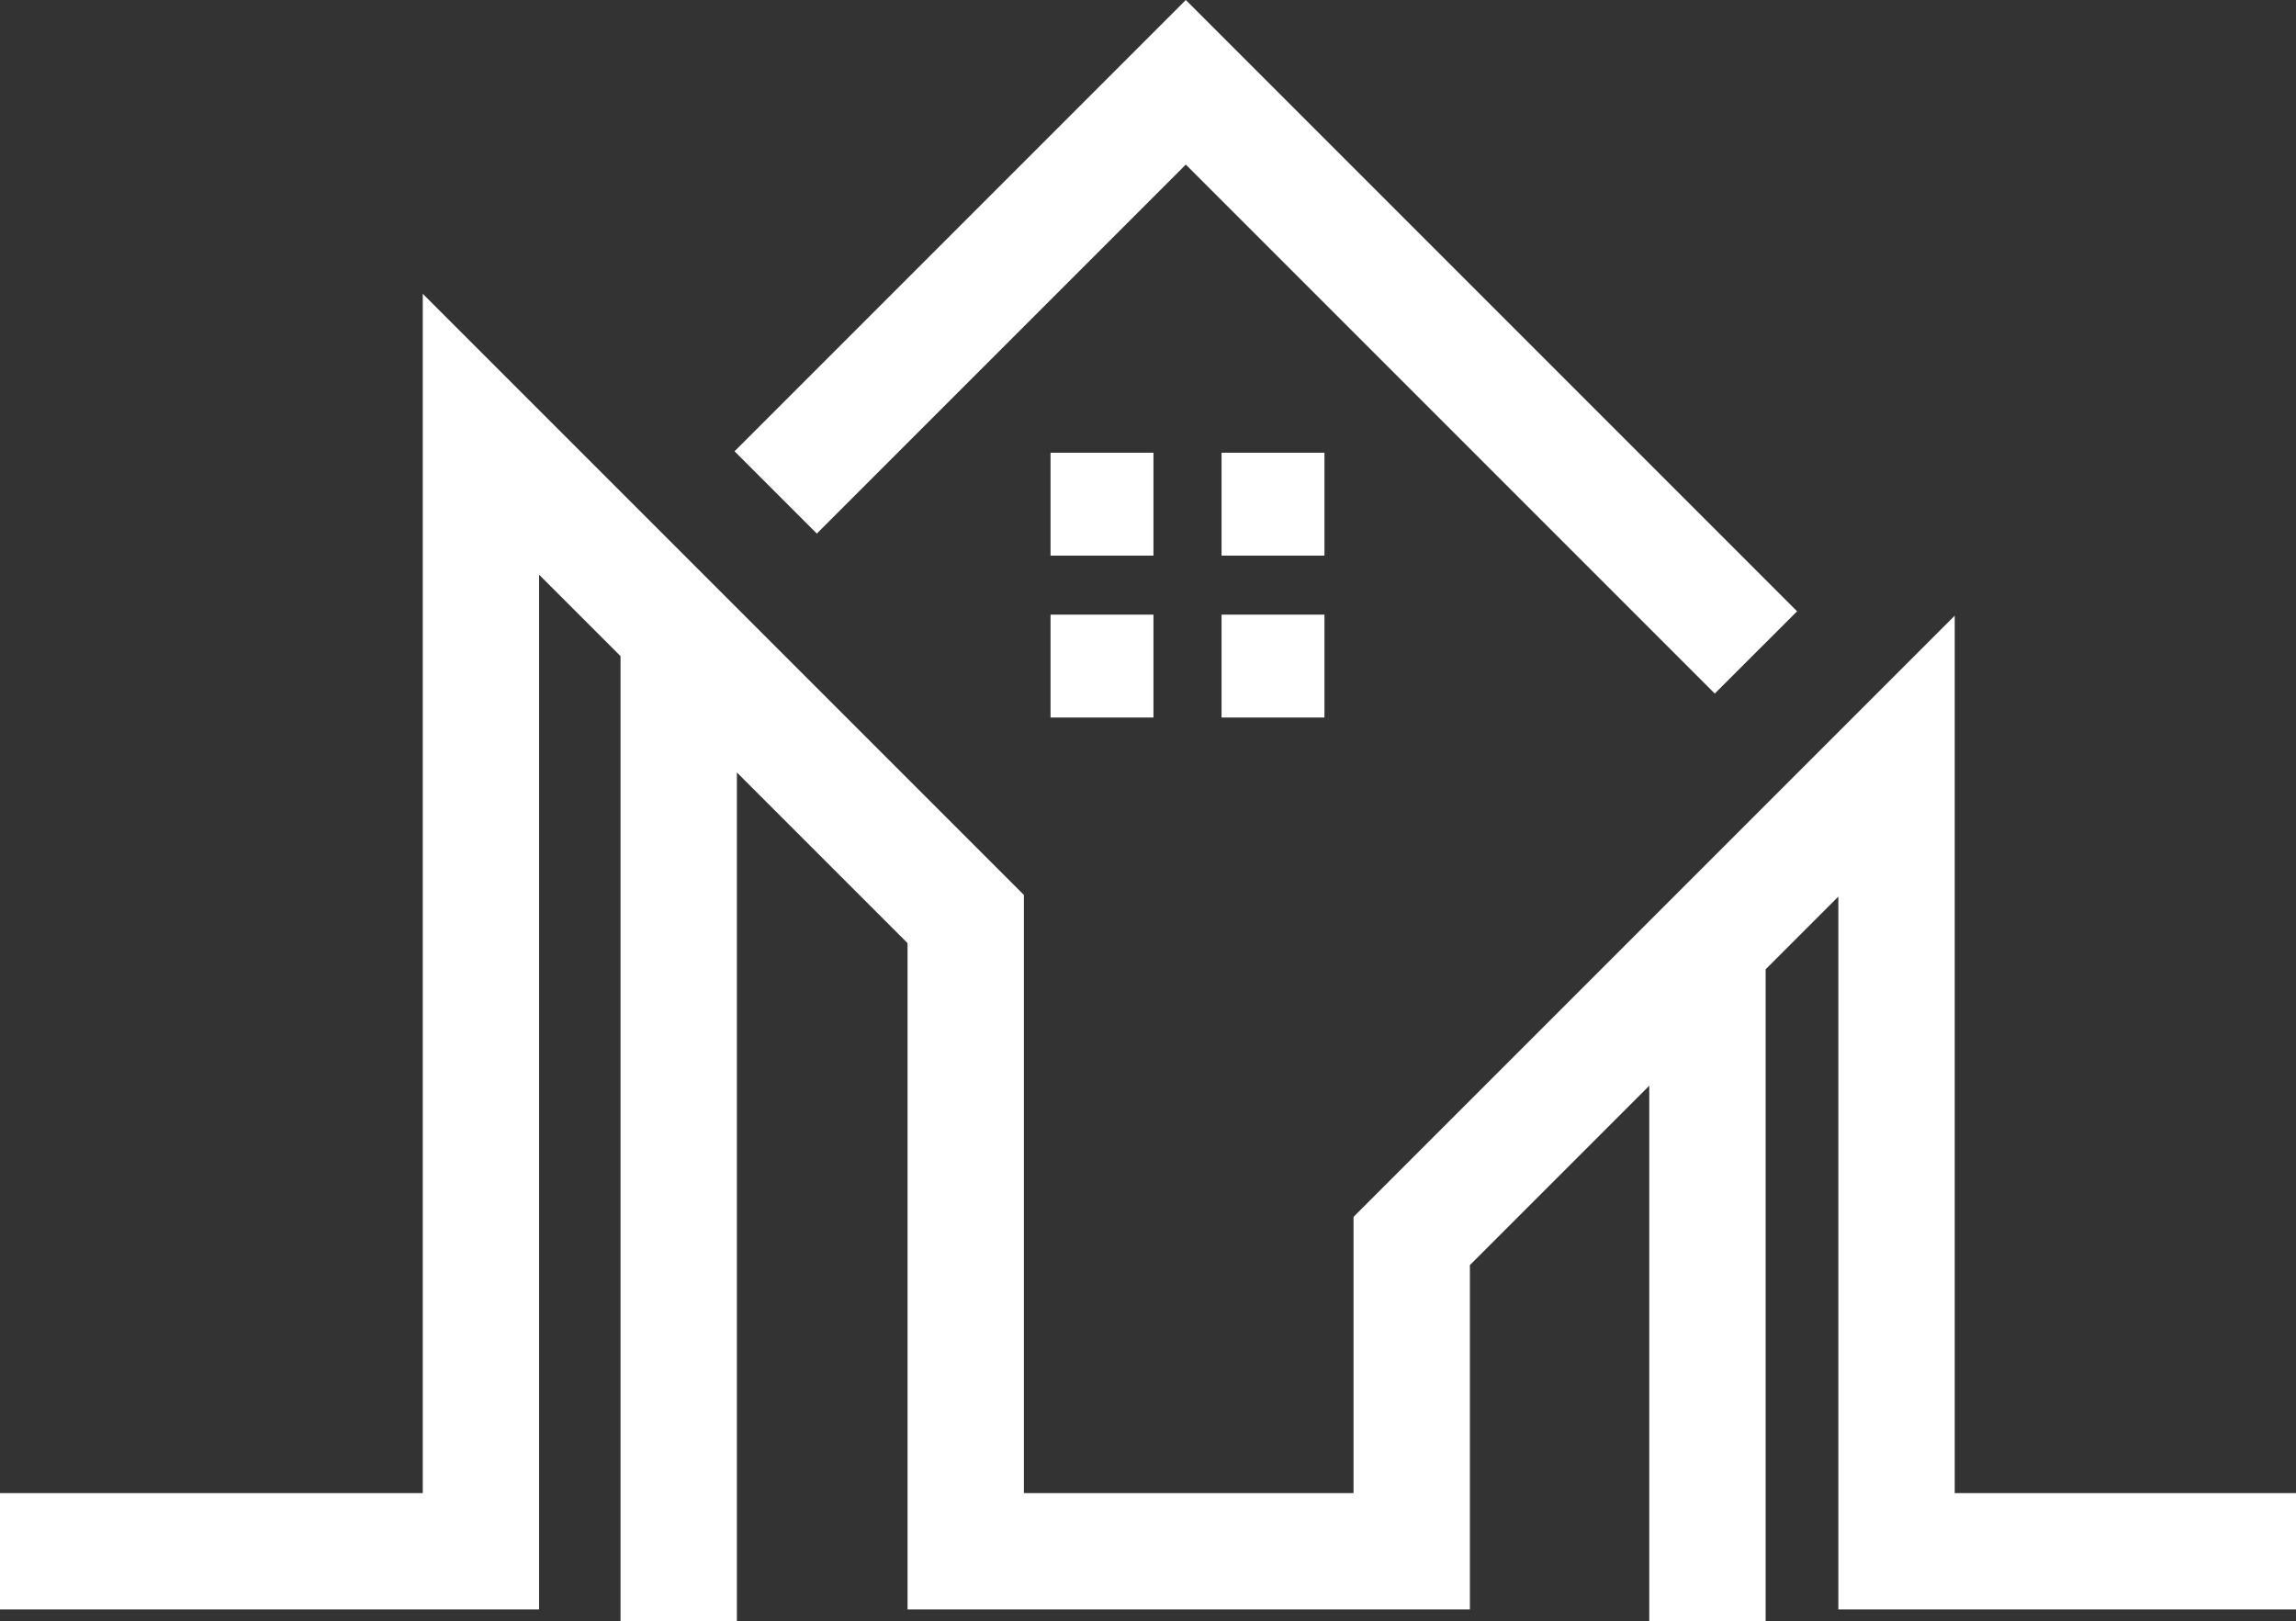 <?xml version="1.0" encoding="utf-8"?>
<!-- Generator: Adobe Illustrator 16.0.0, SVG Export Plug-In . SVG Version: 6.00 Build 0)  -->
<!DOCTYPE svg PUBLIC "-//W3C//DTD SVG 1.1//EN" "http://www.w3.org/Graphics/SVG/1.1/DTD/svg11.dtd">
<svg version="1.1" id="圖層_1" xmlns="http://www.w3.org/2000/svg" xmlns:xlink="http://www.w3.org/1999/xlink" x="0px" y="0px"
	 width="88.744px" height="62.656px" viewBox="0 0 88.744 62.656" enable-background="new 0 0 88.744 62.656" xml:space="preserve">
<rect x="0" y="0" width="88.744" height="62.656" fill="#333333" stroke="none"/>
<g>
	<polygon fill="#FFFFFF" points="75.553,57.709 75.553,23.797 52.316,47.033 52.316,57.709 39.575,57.709 39.575,34.59 
		16.34,11.355 16.34,57.709 0,57.709 0,62.206 20.836,62.206 20.836,22.213 23.984,25.36 23.984,62.656 28.482,62.656 
		28.482,29.857 35.078,36.453 35.078,62.206 56.814,62.206 56.814,48.896 63.747,41.963 63.747,62.656 68.244,62.656 68.244,37.465 
		71.055,34.654 71.055,62.206 88.744,62.206 88.744,57.709 	"/>
	<polygon fill="#FFFFFF" points="45.834,6.361 66.279,26.807 69.46,23.627 45.834,0 28.391,17.443 31.571,20.623 	"/>
	<rect x="40.605" y="17.498" fill="#FFFFFF" width="3.978" height="3.977"/>
	<rect x="47.215" y="17.498" fill="#FFFFFF" width="3.977" height="3.977"/>
	<rect x="40.605" y="23.756" fill="#FFFFFF" width="3.978" height="3.977"/>
	<rect x="47.215" y="23.756" fill="#FFFFFF" width="3.977" height="3.977"/>
</g>
</svg>
